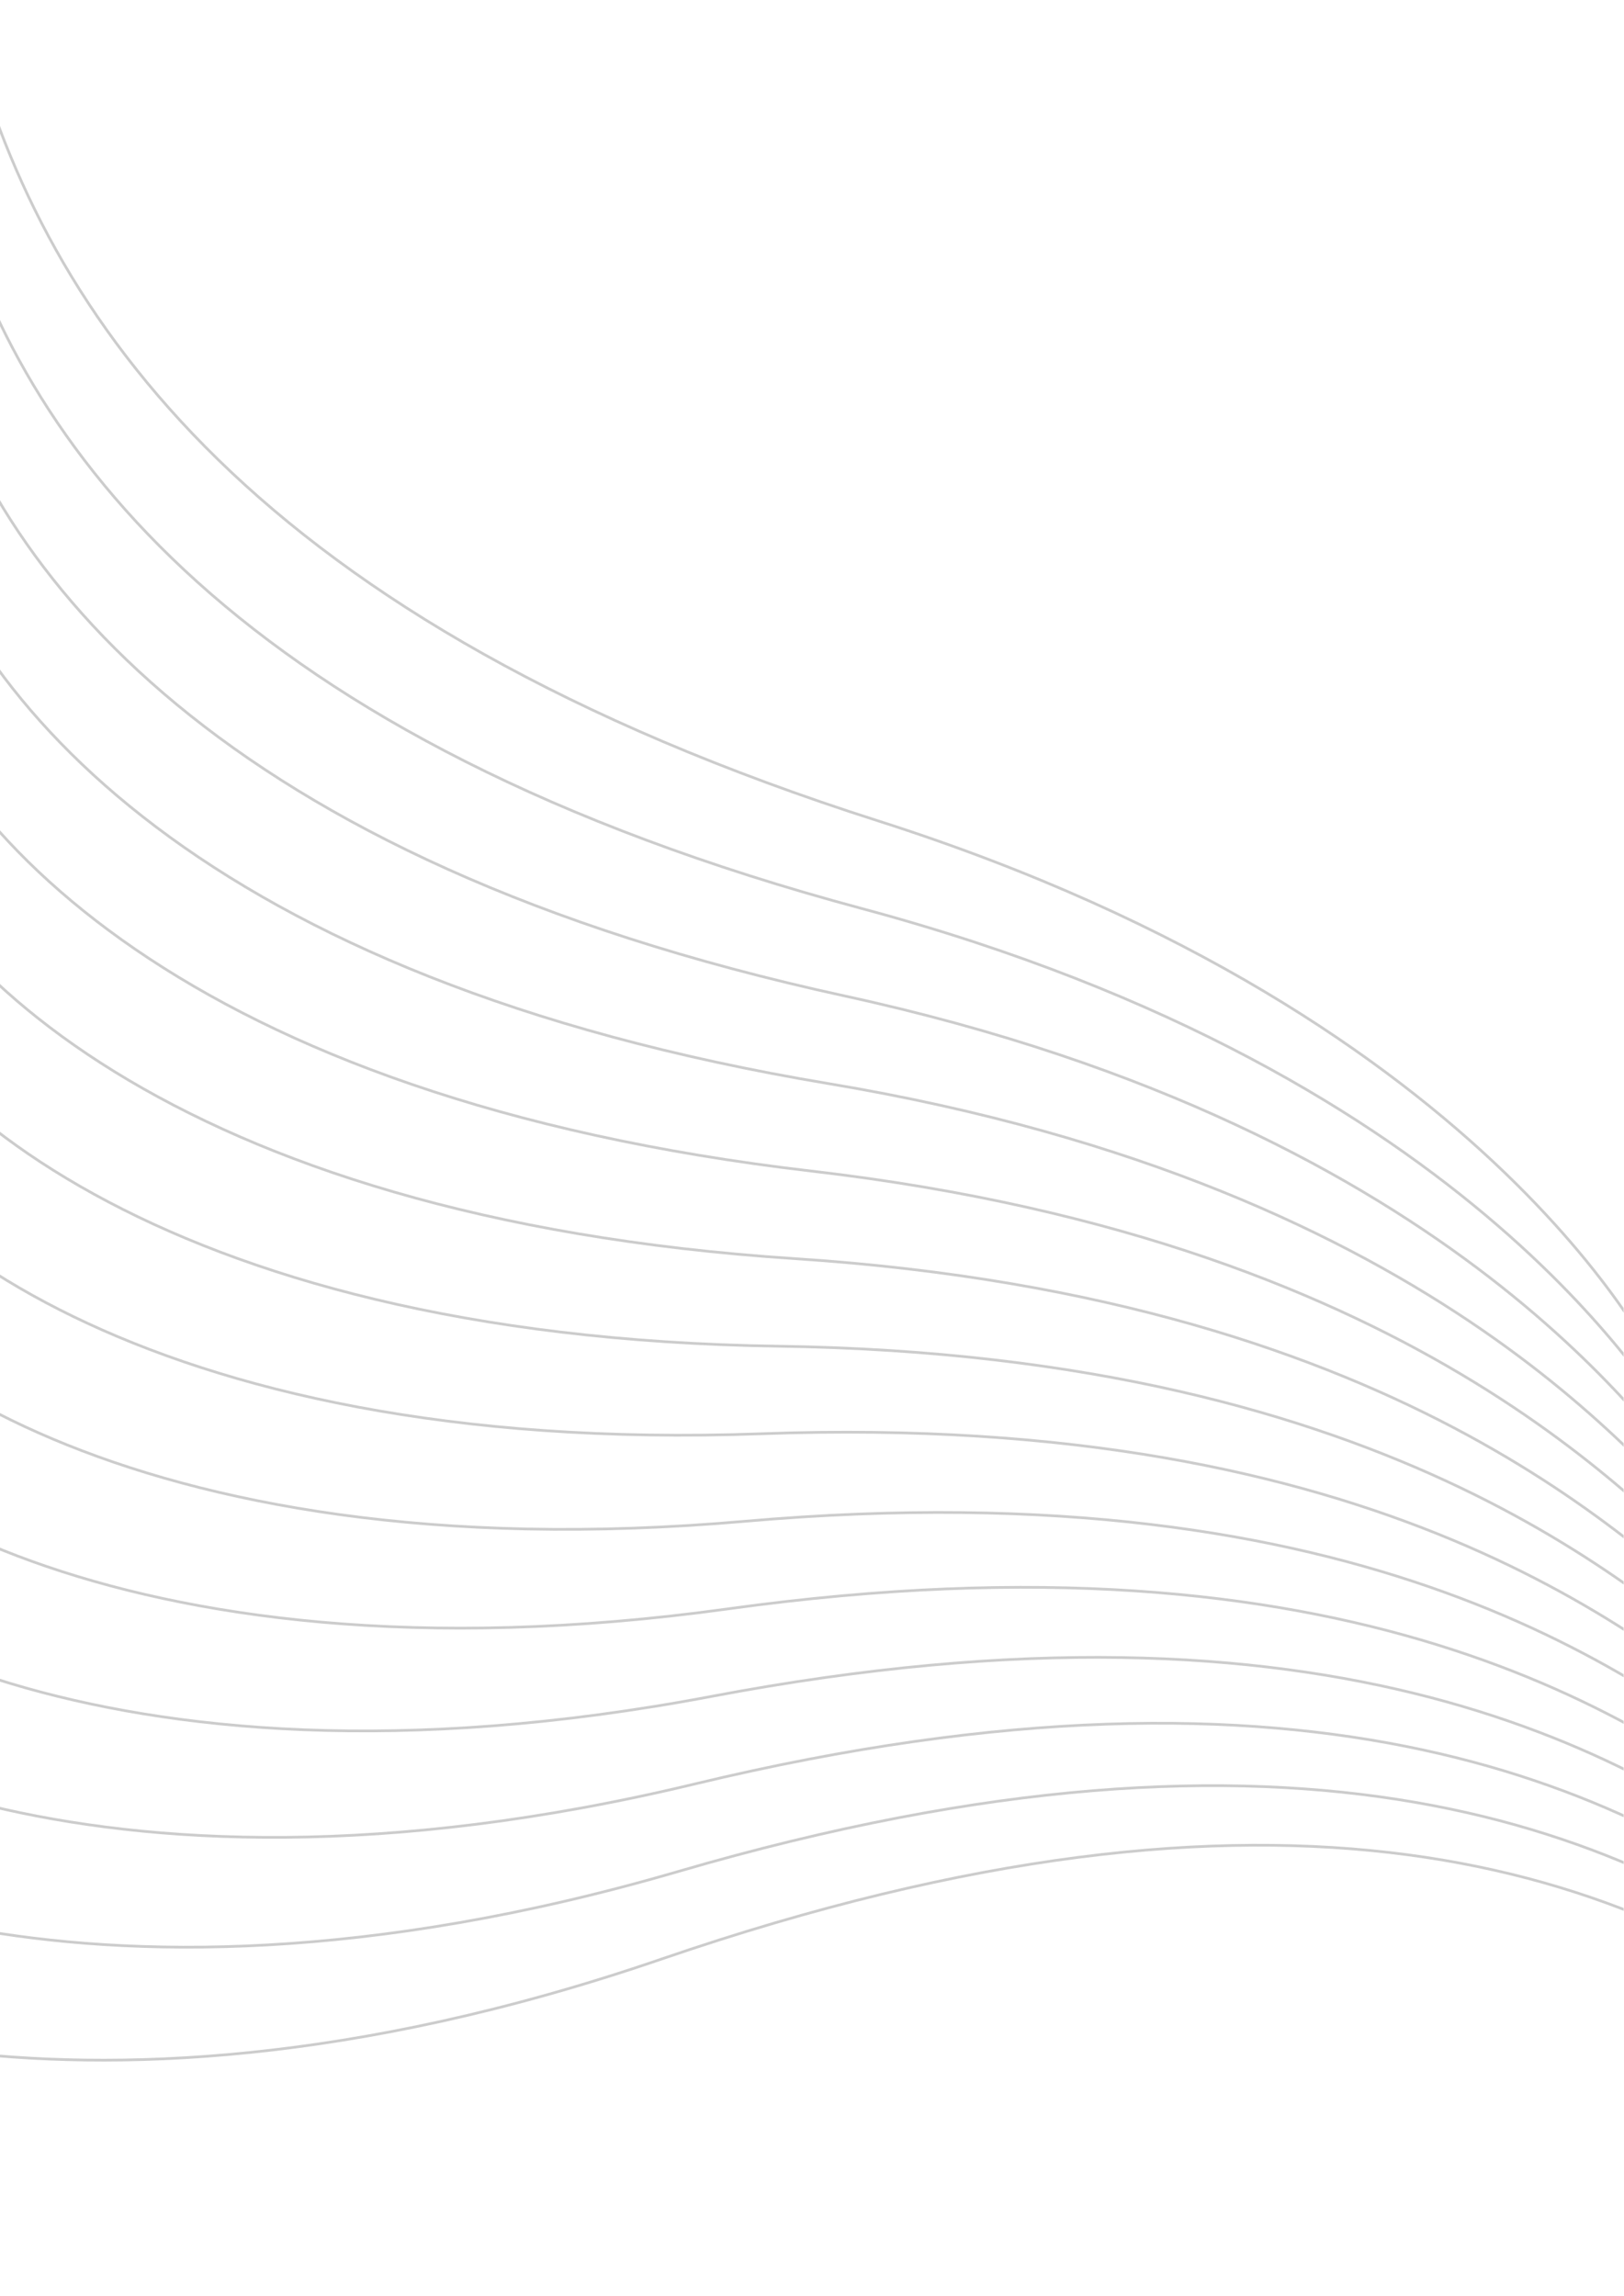 <?xml version="1.0" encoding="UTF-8" standalone="no"?>
<!DOCTYPE svg PUBLIC "-//W3C//DTD SVG 1.1//EN" "http://www.w3.org/Graphics/SVG/1.1/DTD/svg11.dtd">
<svg width="100%" height="100%" viewBox="0 0 2481 3508" version="1.1" xmlns="http://www.w3.org/2000/svg" xmlns:xlink="http://www.w3.org/1999/xlink" xml:space="preserve" xmlns:serif="http://www.serif.com/" style="fill-rule:evenodd;clip-rule:evenodd;stroke-miterlimit:10;">
    <g id="Layer-1" serif:id="Layer 1" transform="matrix(4.167,0,0,4.167,0,0)">
        <g>
            <clipPath id="_clip1">
                <path d="M0,0L0,841.89L595.269,841.89L595.268,0L0,0Z" clip-rule="nonzero"/>
            </clipPath>
            <g clip-path="url(#_clip1)">
                <g transform="matrix(1,0,0,1,-109.714,709.551)">
                    <path d="M0,17.521C0,17.521 124.939,86.778 352.308,8.76C579.678,-69.257 707.394,-25.804 792.324,40.745" style="fill:none;fill-rule:nonzero;stroke:rgb(204,204,204);stroke-width:1px;"/>
                </g>
                <g transform="matrix(1,0,0,1,676.981,641.07)">
                    <path d="M0,90.284C-78.397,28.854 -200.78,-21.253 -428.277,45.142C-655.774,111.537 -776.959,39.074 -779.112,31.08" style="fill:none;fill-rule:nonzero;stroke:rgb(204,204,204);stroke-width:1px;"/>
                </g>
                <g transform="matrix(1,0,0,1,671.353,599.341)">
                    <path d="M0,113.071C-71.864,56.76 -188.915,0 -416.539,54.772C-644.163,109.545 -761.594,33.875 -765.899,17.886" style="fill:none;fill-rule:nonzero;stroke:rgb(204,204,204);stroke-width:1px;"/>
                </g>
                <g transform="matrix(1,0,0,1,665.724,562.304)">
                    <path d="M0,131.166C-65.331,79.975 -177.049,16.56 -404.8,59.71C-632.551,102.86 -746.229,23.984 -752.687,0" style="fill:none;fill-rule:nonzero;stroke:rgb(204,204,204);stroke-width:1px;"/>
                </g>
                <g transform="matrix(1,0,0,1,660.095,507.381)">
                    <path d="M0,167.147C-58.798,121.075 -165.184,51.007 -393.062,82.534C-620.94,114.062 -730.864,31.979 -739.474,0" style="fill:none;fill-rule:nonzero;stroke:rgb(204,204,204);stroke-width:1px;"/>
                </g>
                <g transform="matrix(1,0,0,1,654.467,452.459)">
                    <path d="M0,203.127C-52.265,162.174 -153.319,85.452 -381.324,105.357C-609.329,125.262 -715.499,39.973 -726.262,0" style="fill:none;fill-rule:nonzero;stroke:rgb(204,204,204);stroke-width:1px;"/>
                </g>
                <g transform="matrix(1,0,0,1,648.838,397.536)">
                    <path d="M0,239.108C-45.732,203.274 -141.453,119.899 -369.585,128.181C-597.717,136.463 -700.134,47.968 -713.05,0" style="fill:none;fill-rule:nonzero;stroke:rgb(204,204,204);stroke-width:1px;"/>
                </g>
                <g transform="matrix(1,0,0,1,643.209,342.613)">
                    <path d="M0,275.089C-39.198,244.374 -129.588,154.345 -357.847,151.005C-586.106,147.665 -684.769,55.962 -699.837,0" style="fill:none;fill-rule:nonzero;stroke:rgb(204,204,204);stroke-width:1px;"/>
                </g>
                <g transform="matrix(1,0,0,1,637.581,287.69)">
                    <path d="M0,311.07C-32.665,285.474 -117.723,188.792 -346.109,173.829C-574.495,158.866 -669.404,63.957 -686.625,0" style="fill:none;fill-rule:nonzero;stroke:rgb(204,204,204);stroke-width:1px;"/>
                </g>
                <g transform="matrix(1,0,0,1,631.952,232.768)">
                    <path d="M0,347.05C-26.132,326.573 -105.857,223.237 -334.37,196.652C-562.883,170.067 -654.039,71.951 -673.413,0" style="fill:none;fill-rule:nonzero;stroke:rgb(204,204,204);stroke-width:1px;"/>
                </g>
                <g transform="matrix(1,0,0,1,626.323,177.845)">
                    <path d="M0,383.031C-19.599,367.674 -93.992,257.684 -322.632,219.476C-551.272,181.268 -638.674,79.946 -660.2,0" style="fill:none;fill-rule:nonzero;stroke:rgb(204,204,204);stroke-width:1px;"/>
                </g>
                <g transform="matrix(1,0,0,1,620.695,122.922)">
                    <path d="M0,419.012C-13.066,408.774 -82.126,292.13 -310.893,242.3C-539.66,192.47 -623.309,87.941 -646.988,0" style="fill:none;fill-rule:nonzero;stroke:rgb(204,204,204);stroke-width:1px;"/>
                </g>
                <g transform="matrix(1,0,0,1,615.066,67.999)">
                    <path d="M0,454.993C-6.533,449.874 -70.261,326.577 -299.155,265.124C-528.049,203.671 -607.944,95.936 -633.775,0" style="fill:none;fill-rule:nonzero;stroke:rgb(204,204,204);stroke-width:1px;"/>
                </g>
                <g transform="matrix(1,0,0,1,609.437,13.078)">
                    <path d="M0,490.973C0,490.973 -58.396,361.022 -287.417,287.947C-516.438,214.872 -592.579,103.93 -620.563,0" style="fill:none;fill-rule:nonzero;stroke:rgb(204,204,204);stroke-width:1px;"/>
                </g>
            </g>
        </g>
    </g>
</svg>
